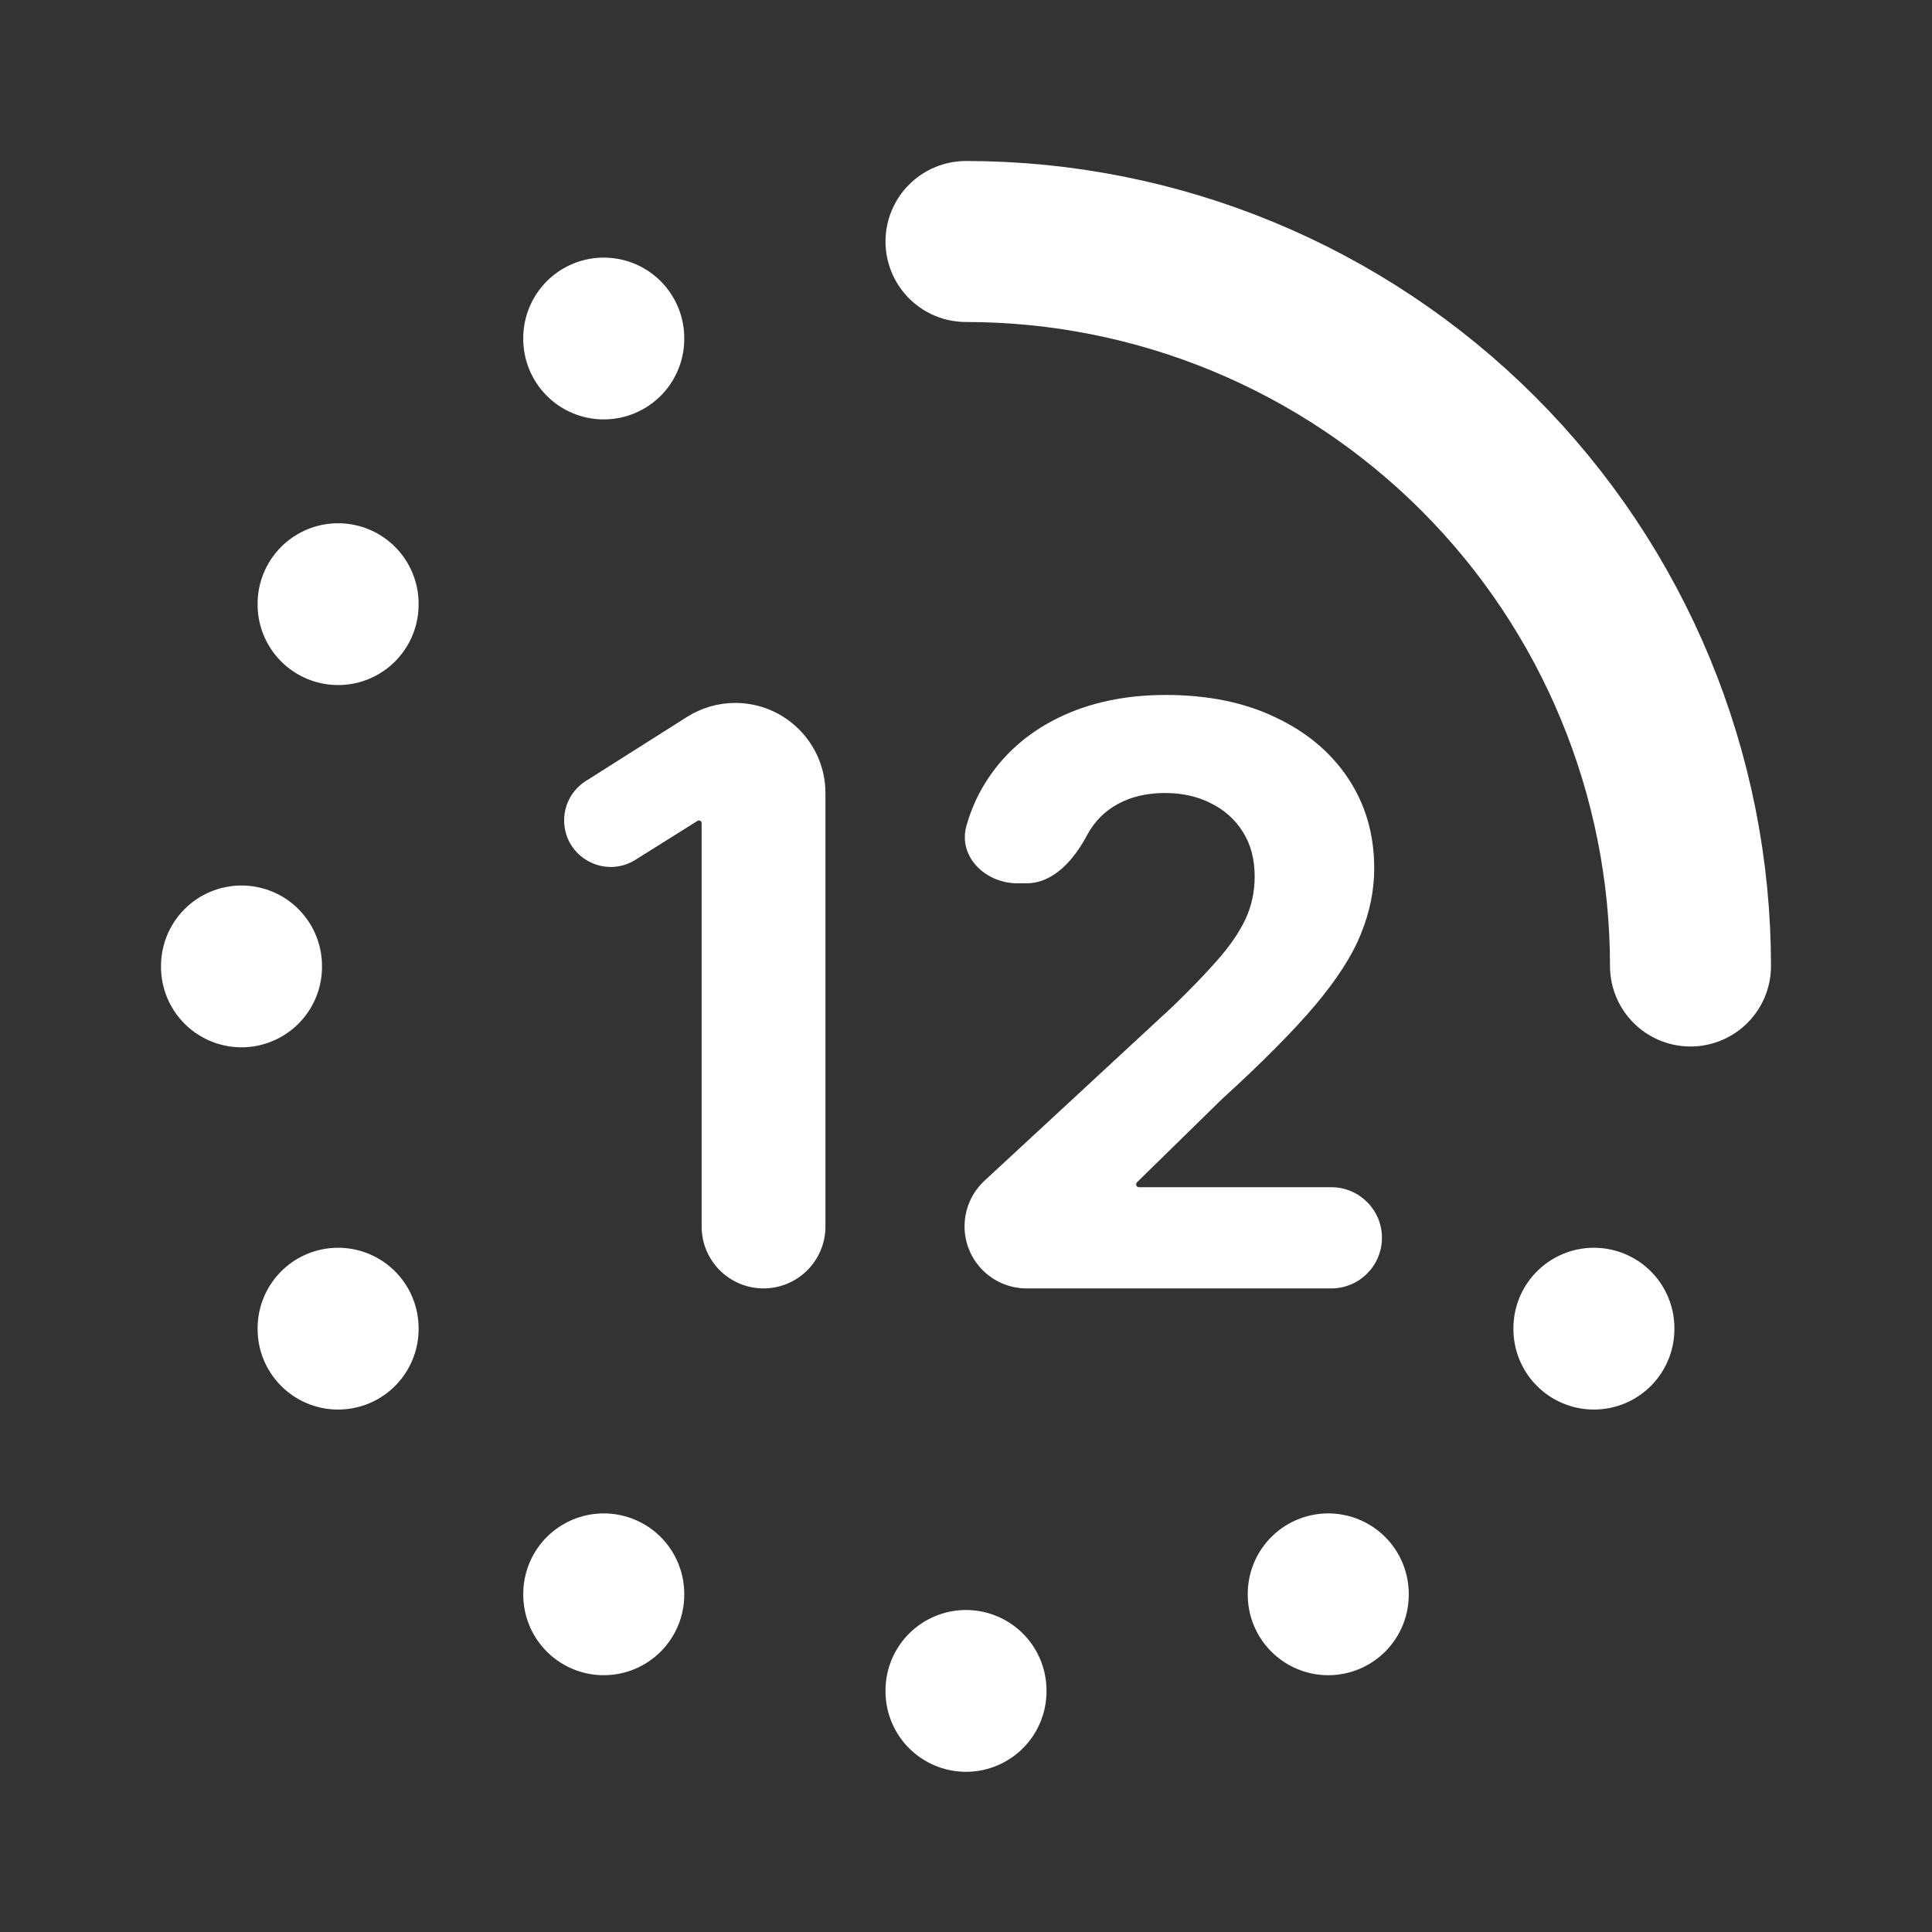 <svg width="24" height="24" viewBox="0 0 24 24" fill="none" xmlns="http://www.w3.org/2000/svg">
<rect x="0" y="0" width="24" height="24" fill="#333333" stroke="none"/>
<path d="M3 12V12.01M12 21V21.01M7.5 4.2V4.21M16.5 19.8V19.81M7.5 19.8V19.81M4.2 16.5V16.51M19.8 16.5V16.51M4.2 7.5V7.51M21 12C21 9.613 20.052 7.324 18.364 5.636C16.676 3.948 14.387 3 12 3" stroke="white" stroke-width="2" stroke-linecap="round" stroke-linejoin="round"/>
<path d="M9.133 8.732C9.752 8.732 10.254 9.234 10.254 9.853V15.236C10.254 15.661 9.909 16.005 9.485 16.005C9.06 16.005 8.716 15.661 8.716 15.236V10.225C8.716 10.207 8.701 10.192 8.683 10.192C8.677 10.192 8.671 10.194 8.665 10.197L7.893 10.681C7.508 10.922 7.008 10.645 7.008 10.191C7.008 9.992 7.109 9.808 7.277 9.702L8.534 8.906C8.713 8.793 8.921 8.732 9.133 8.732Z" fill="white"/>
<path d="M12.753 16.005C12.327 16.005 11.982 15.66 11.982 15.234C11.982 15.019 12.072 14.814 12.229 14.668L14.571 12.5C14.791 12.287 14.976 12.095 15.125 11.925C15.276 11.754 15.391 11.587 15.469 11.424C15.547 11.258 15.586 11.079 15.586 10.888C15.586 10.675 15.538 10.491 15.441 10.337C15.344 10.181 15.211 10.062 15.043 9.979C14.875 9.893 14.684 9.851 14.471 9.851C14.249 9.851 14.055 9.896 13.889 9.986C13.723 10.076 13.595 10.205 13.505 10.373C13.344 10.675 13.092 10.973 12.749 10.973H12.641C12.238 10.973 11.895 10.639 12.007 10.252C12.06 10.066 12.136 9.893 12.234 9.734C12.45 9.383 12.752 9.112 13.14 8.92C13.528 8.729 13.975 8.633 14.482 8.633C15.003 8.633 15.456 8.725 15.842 8.91C16.23 9.092 16.532 9.345 16.748 9.67C16.963 9.994 17.071 10.366 17.071 10.785C17.071 11.059 17.016 11.331 16.907 11.598C16.801 11.866 16.61 12.163 16.336 12.489C16.061 12.814 15.674 13.203 15.175 13.658L14.123 14.688C14.117 14.694 14.113 14.704 14.113 14.713C14.113 14.732 14.128 14.748 14.148 14.748H16.538C16.885 14.748 17.167 15.029 17.167 15.376C17.167 15.724 16.885 16.005 16.538 16.005H12.753Z" fill="white"/>
</svg>

